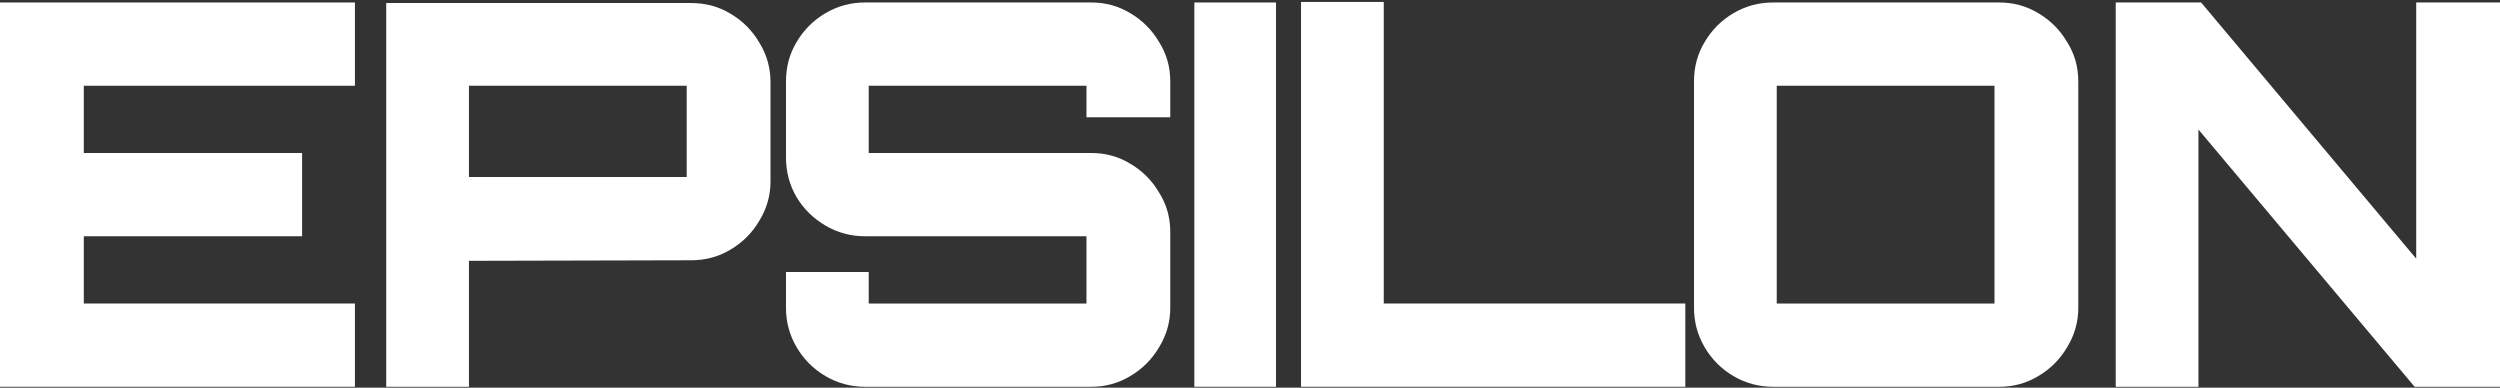 <?xml version="1.0" encoding="UTF-8"?> <svg xmlns="http://www.w3.org/2000/svg" width="1064" height="165" viewBox="0 0 1064 165" fill="none"><rect x="0" y="0" width="1064" height="165" fill="#333333" stroke="none"/> <path d="M0 164.61V1.059H151.057V36.495H35.663V65.117H128.569V100.552H35.663V129.174H151.057V164.61H0Z" fill="white"></path> <path d="M164.374 164.61V1.286H294.079C300.288 1.286 305.891 2.801 310.888 5.829C316.037 8.858 320.126 12.947 323.154 18.096C326.335 23.244 327.925 28.848 327.925 34.905V77.156C327.925 83.213 326.335 88.816 323.154 93.965C320.126 99.114 316.037 103.203 310.888 106.231C305.891 109.26 300.288 110.774 294.079 110.774L199.583 111.002V164.61H164.374ZM199.583 75.338H292.262V36.495H199.583V75.338Z" fill="white"></path> <path d="M368.134 164.61C362.077 164.61 356.474 163.095 351.325 160.067C346.176 157.038 342.087 152.949 339.059 147.8C336.03 142.652 334.516 137.049 334.516 130.991V115.772H369.724V129.174H462.403V100.552H368.134C362.077 100.552 356.474 99.038 351.325 96.009C346.176 92.981 342.087 88.968 339.059 83.97C336.03 78.821 334.516 73.143 334.516 66.934V34.678C334.516 28.469 336.03 22.866 339.059 17.869C342.087 12.72 346.176 8.631 351.325 5.602C356.474 2.574 362.077 1.059 368.134 1.059H464.448C470.505 1.059 476.032 2.574 481.03 5.602C486.179 8.631 490.267 12.72 493.296 17.869C496.476 22.866 498.066 28.469 498.066 34.678V49.897H462.403V36.495H369.724V65.117H464.448C470.505 65.117 476.032 66.631 481.03 69.66C486.179 72.688 490.267 76.777 493.296 81.926C496.476 86.923 498.066 92.526 498.066 98.735V130.991C498.066 137.049 496.476 142.652 493.296 147.8C490.267 152.949 486.179 157.038 481.03 160.067C476.032 163.095 470.505 164.61 464.448 164.61H368.134Z" fill="white"></path> <path d="M508.317 164.61V1.059H543.071V164.61H508.317Z" fill="white"></path> <path d="M553.717 164.61V0.832H588.926V129.174H717.268V164.61H553.717Z" fill="white"></path> <path d="M754.588 164.61C748.531 164.61 742.928 163.095 737.779 160.067C732.63 157.038 728.541 152.949 725.513 147.8C722.484 142.652 720.97 137.049 720.97 130.991V34.678C720.97 28.469 722.484 22.866 725.513 17.869C728.541 12.72 732.63 8.631 737.779 5.602C742.928 2.574 748.531 1.059 754.588 1.059H850.901C856.959 1.059 862.486 2.574 867.484 5.602C872.633 8.631 876.721 12.72 879.75 17.869C882.93 22.866 884.52 28.469 884.52 34.678V130.991C884.52 137.049 882.93 142.652 879.75 147.8C876.721 152.949 872.633 157.038 867.484 160.067C862.486 163.095 856.959 164.61 850.901 164.61H754.588ZM756.178 129.174H848.857V36.495H756.178V129.174Z" fill="white"></path> <path d="M900.449 164.61V1.059H936.794L1028.34 110.093V1.059H1064V164.61H1027.66L935.658 55.122V164.61H900.449Z" fill="white"></path> </svg> 